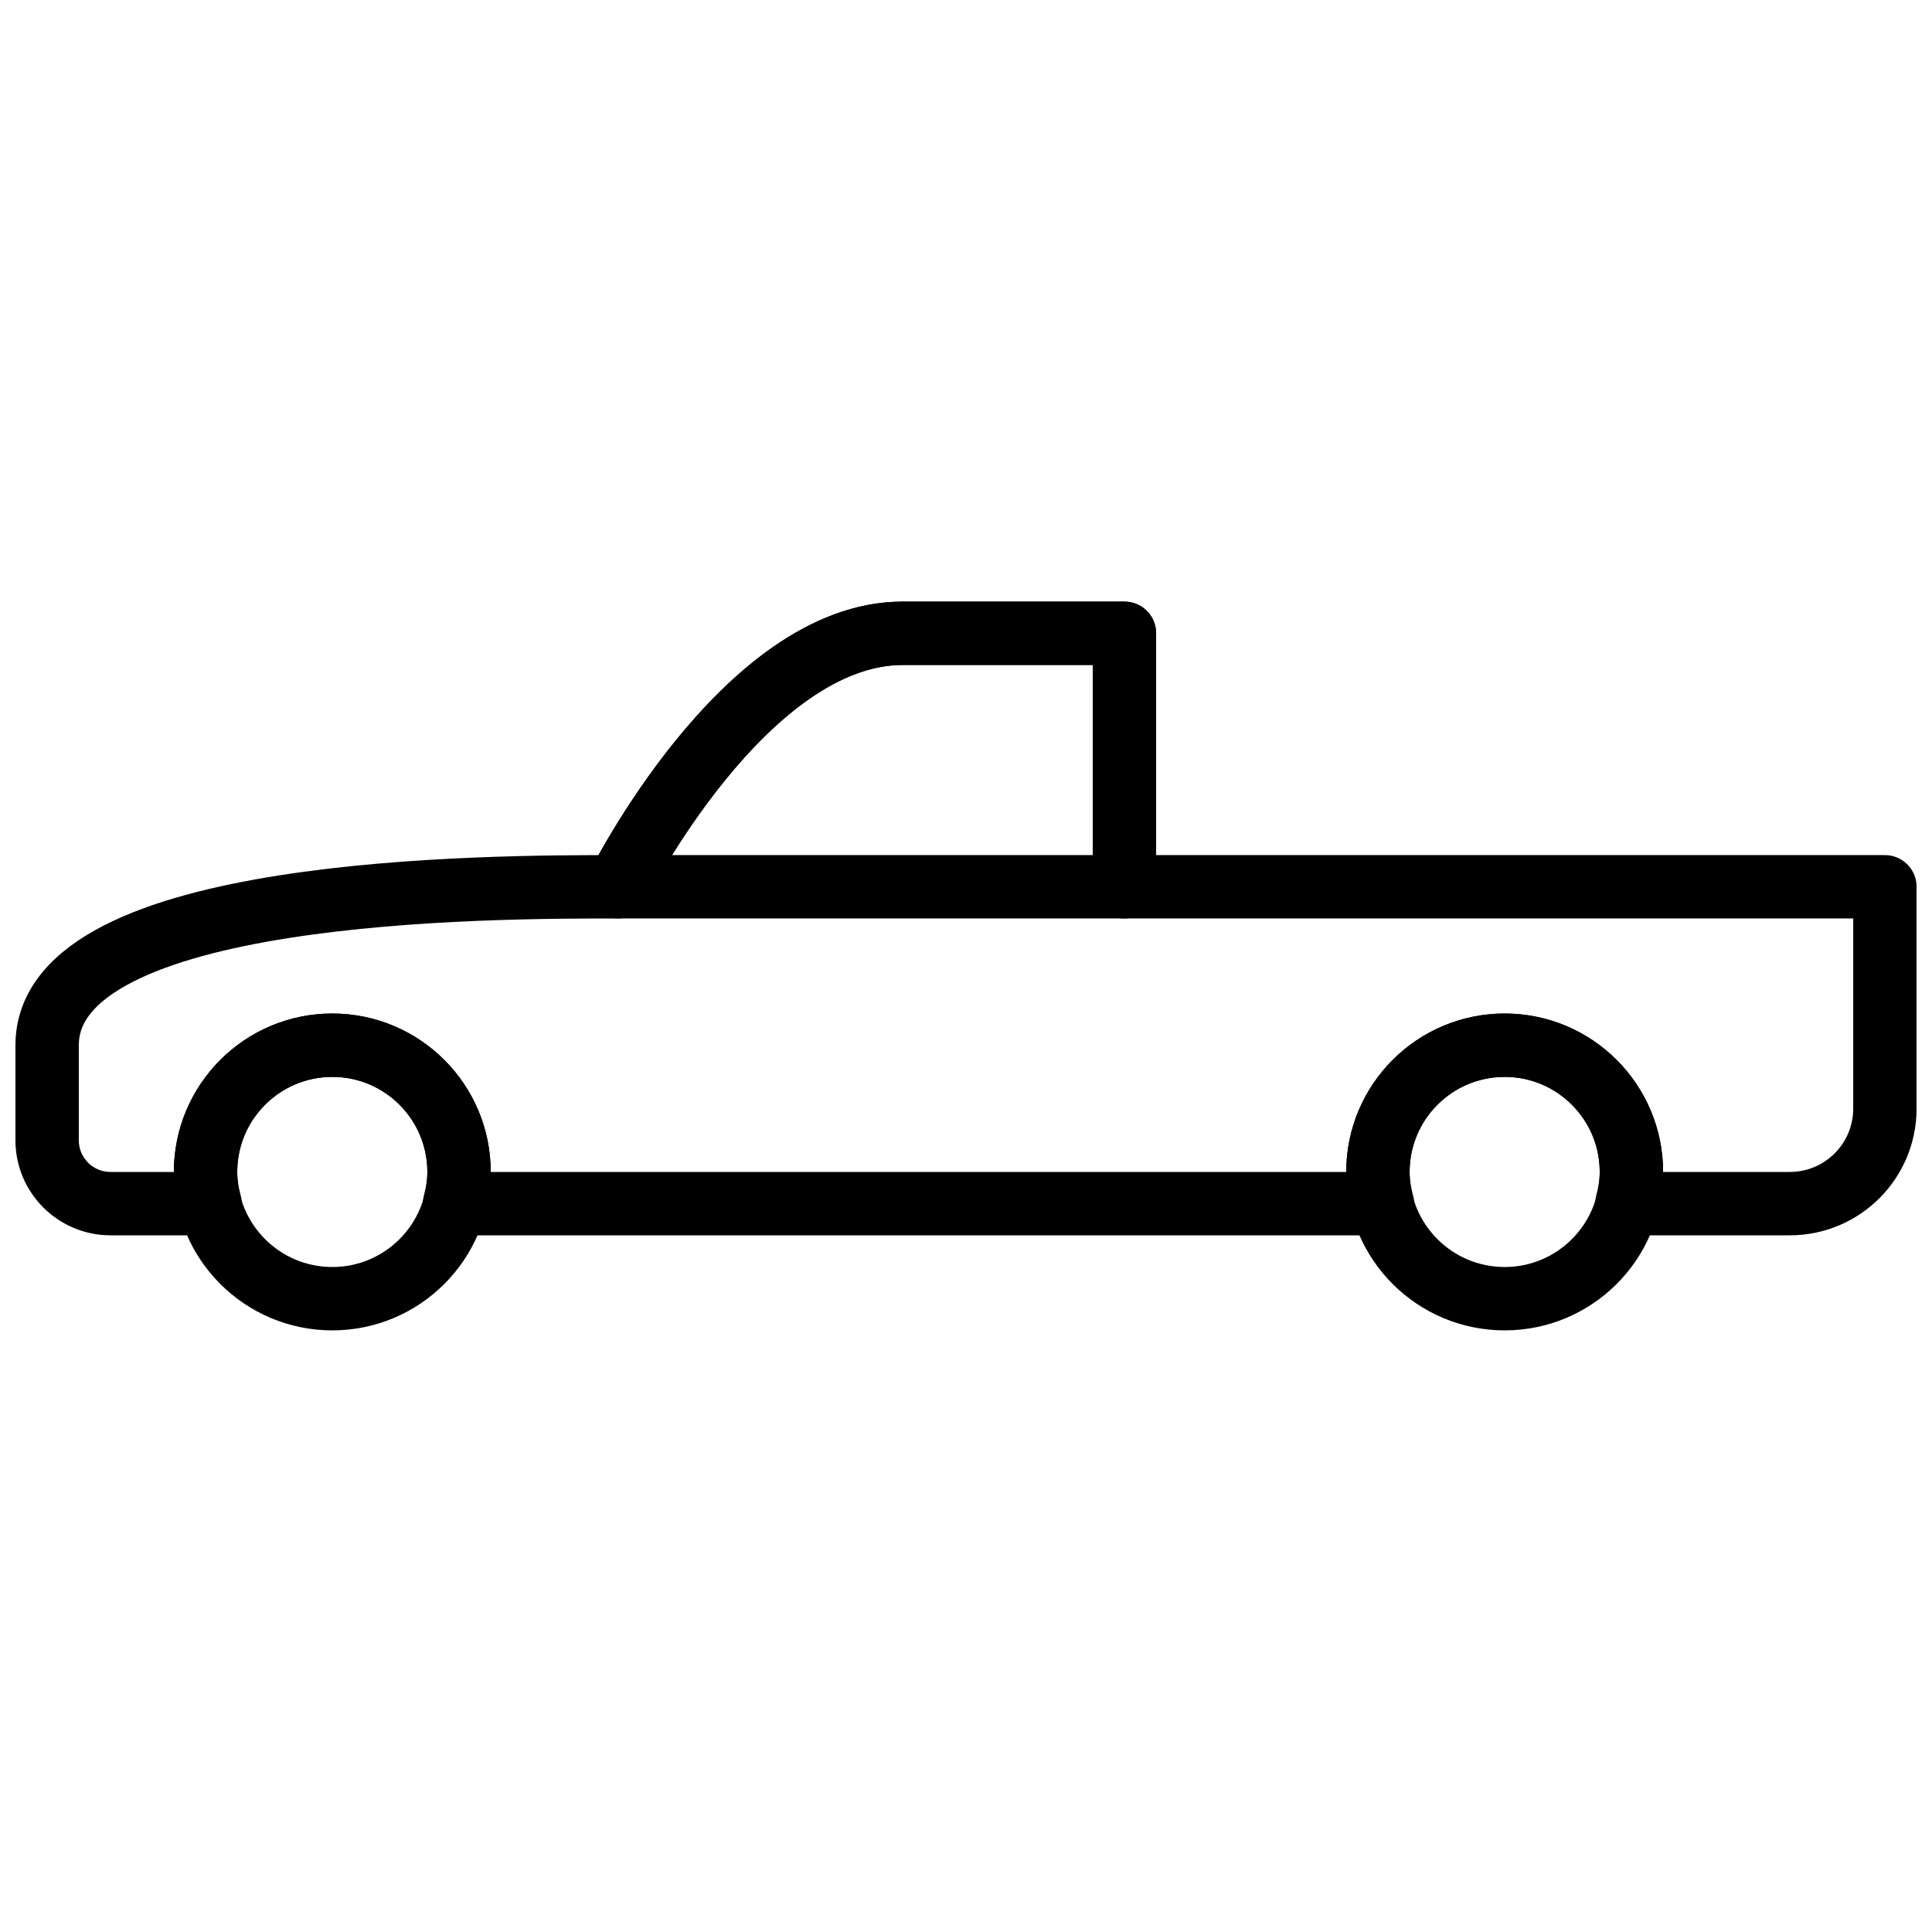 <?xml version="1.0" encoding="UTF-8"?>
<!-- Uploaded to: SVG Repo, www.svgrepo.com, Generator: SVG Repo Mixer Tools -->
<svg width="800px" height="800px" version="1.1" viewBox="144 144 512 512" xmlns="http://www.w3.org/2000/svg">
 <defs>
  <clipPath id="c">
   <path d="m148.09 325h212.91v259h-212.91z"/>
  </clipPath>
  <clipPath id="b">
   <path d="m414 325h237.9v259h-237.9z"/>
  </clipPath>
  <clipPath id="a">
   <path d="m148.09 303h503.81v169h-503.81z"/>
  </clipPath>
 </defs>
 <g clip-path="url(#c)">
  <path transform="matrix(8.397 0 0 8.397 156.49 311.83)" d="m13 17c0-2.209-1.791-4-4-4-2.209 0-4 1.791-4 4 0 2.209 1.791 4 4 4 2.209 0 4-1.791 4-4z" fill="none" stroke="#000000" stroke-width="2"/>
 </g>
 <g clip-path="url(#b)">
  <path transform="matrix(8.397 0 0 8.397 156.49 311.83)" d="m50 17c0-2.209-1.791-4-4-4-2.209 0-4 1.791-4 4 0 2.209 1.791 4 4 4 2.209 0 4-1.791 4-4z" fill="none" stroke="#000000" stroke-width="2"/>
 </g>
 <path transform="matrix(8.397 0 0 8.397 156.49 311.83)" d="m34 2.2153e-5h-7c-5 0-9 8-9 8h16zm0 0" fill="none" stroke="#000000" stroke-linecap="round" stroke-linejoin="round" stroke-width="2"/>
 <g clip-path="url(#a)">
  <path transform="matrix(8.397 0 0 8.397 156.49 311.83)" d="m34 8v-8h-7c-5 0-9 8-9 8-4 0-18 0-18 5v3c0 1.104 0.896 2 2 2h3.142c-0.084-0.321-0.142-0.652-0.142-1 0-2.209 1.791-4 4-4 2.209 0 4 1.791 4 4 0 0.348-0.058 0.679-0.142 1h29.284c-0.084-0.321-0.142-0.652-0.142-1 0-2.209 1.791-4 4-4 2.209 0 4 1.791 4 4 0 0.348-0.058 0.679-0.142 1h5.142c1.657 0 3-1.343 3-3v-7zm0 0" fill="none" stroke="#000000" stroke-linecap="round" stroke-linejoin="round" stroke-width="2"/>
 </g>
</svg>